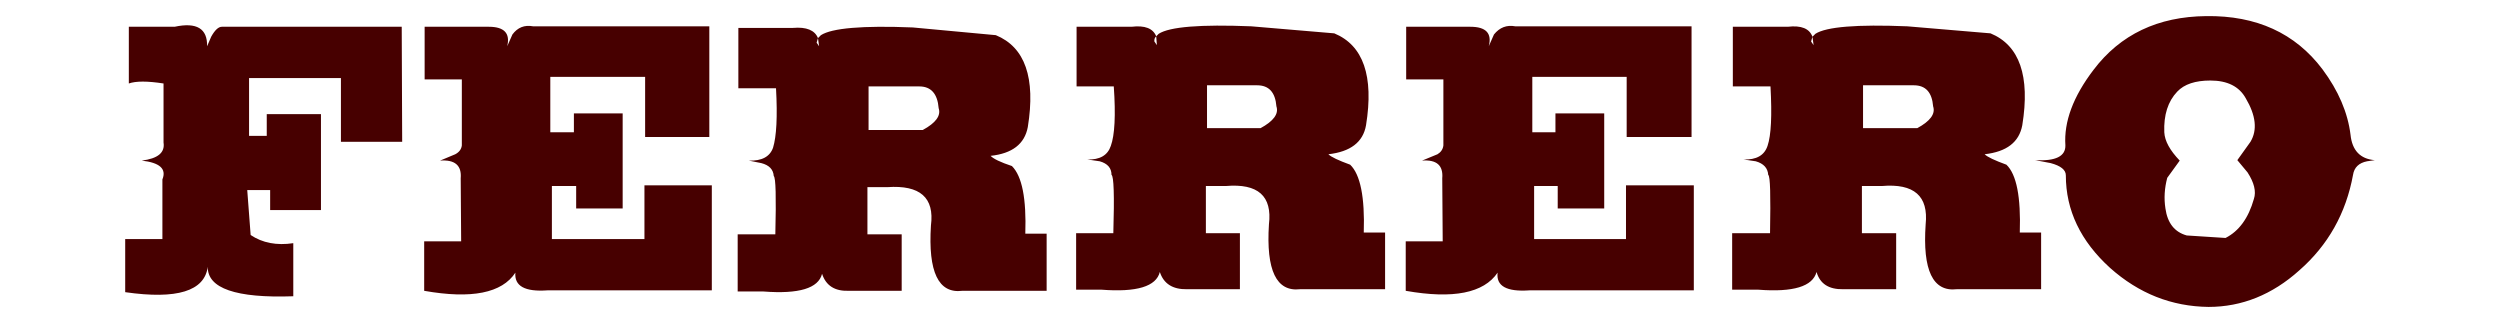 <svg xml:space="preserve" id="svg2" height="119.808" width="927.027" version="1.0" xmlns="http://www.w3.org/2000/svg"><defs id="defs5"></defs><path style="fill:#470000;fill-opacity:1;fill-rule:evenodd;stroke:none" id="Schriftzug" d="M 627.245,9.757 L 627.245,50.806 L 603.188,50.806 L 603.188,28.515 L 568.196,28.515 L 568.196,49.039 L 576.776,49.039 L 576.776,42.058 L 594.861,42.058 L 594.861,77.302 L 577.617,77.302 L 577.617,68.975 L 568.869,68.975 L 568.869,88.658 L 602.936,88.658 L 602.936,68.722 L 628.086,68.722 L 628.086,107.668 L 567.102,107.668 C 558.691,108.257 554.737,106.07 555.326,101.107 C 550.195,108.677 538.839,110.949 521.259,107.836 L 521.259,89.499 L 534.97,89.499 L 534.802,66.115 C 535.222,61.32 532.699,59.133 527.316,59.554 L 533.035,57.199 C 534.297,56.442 535.054,55.348 535.222,53.918 L 535.222,29.44 L 521.427,29.44 L 521.427,9.925 L 545.232,9.925 C 551.036,9.925 553.307,12.365 552.046,17.159 L 553.98,12.785 C 556.083,10.178 558.691,9.168 561.887,9.757 L 627.245,9.757 z M 662.91,9.925 C 667.957,9.337 670.985,10.598 672.079,13.627 L 673.172,12.533 C 677.21,9.925 688.566,9 707.239,9.757 L 738.11,12.365 C 748.877,16.823 752.83,28.179 749.886,46.432 C 748.708,52.74 744.082,56.273 735.923,57.199 C 736.932,58.208 739.624,59.47 743.998,61.068 C 747.783,64.685 749.381,73.096 748.961,86.219 L 756.868,86.219 L 756.868,107.247 L 725.576,107.247 C 716.744,108.257 712.875,100.266 714.053,83.19 C 715.146,72.676 709.763,67.965 697.818,68.975 L 690.416,68.975 L 690.416,86.471 L 703.118,86.471 L 703.118,107.247 L 683.434,107.247 C 678.135,107.332 674.855,105.229 673.593,100.855 C 672.163,106.238 664.929,108.425 651.975,107.416 L 642.302,107.416 L 642.302,86.471 L 656.349,86.471 C 656.601,72.424 656.433,65.274 655.676,64.853 C 655.508,62.33 653.994,60.647 651.05,59.806 L 646.508,59.133 C 651.302,59.301 654.246,57.619 655.424,54.086 C 656.77,50.133 657.106,42.815 656.517,32.048 L 642.554,32.048 L 642.554,9.925 L 662.91,9.925 z M 710.94,47.525 L 690.837,47.525 L 690.837,31.627 L 709.679,31.627 C 714.053,31.627 716.408,34.235 716.828,39.45 C 717.754,42.226 715.735,44.918 710.94,47.525 z M 672.079,13.627 L 672.499,16.739 L 671.574,15.393 L 672.079,13.627 z M 880.602,59.386 L 877.742,59.806 C 874.714,60.395 872.947,62.077 872.527,64.853 C 869.919,79.069 863.274,90.929 852.591,100.266 C 842.582,109.266 831.31,113.808 818.945,113.808 C 805.234,113.64 793.121,108.846 782.439,99.341 C 771.504,89.415 766.036,77.975 766.036,65.021 C 766.036,63.003 764.186,61.488 760.4,60.479 L 754.681,59.386 C 762.251,59.806 765.952,57.956 765.868,53.918 C 765.279,45.17 768.728,35.833 776.298,25.907 C 786.224,12.785 800.187,6.14 818.104,5.972 C 836.693,5.72 851.077,12.281 861.171,25.655 C 867.143,33.646 870.592,41.805 871.601,49.965 C 872.19,55.769 875.218,58.965 880.602,59.386 z M 829.628,59.386 L 833.413,63.928 C 835.852,67.713 836.693,70.994 835.768,73.769 C 833.749,80.919 830.217,85.714 825.254,88.237 L 810.87,87.312 C 806.328,86.05 803.72,82.686 802.963,77.302 C 802.374,73.517 802.627,69.732 803.636,65.947 L 808.262,59.554 C 804.645,55.769 802.711,52.32 802.542,49.039 C 802.29,42.647 803.888,37.6 807.337,33.983 C 809.945,31.207 814.066,29.861 819.618,29.861 C 825.927,29.861 830.301,32.048 832.74,36.422 C 836.525,42.815 837.114,48.198 834.506,52.572 L 829.628,59.386 z M 494.763,12.365 C 505.53,16.823 509.483,28.179 506.539,46.432 C 505.445,52.74 500.735,56.273 492.576,57.199 C 493.585,58.208 496.277,59.47 500.651,61.068 C 504.436,64.685 506.118,73.096 505.698,86.219 L 513.605,86.219 L 513.605,107.247 L 482.061,107.247 C 473.313,108.257 469.444,100.266 470.537,83.19 C 471.799,72.676 466.5,67.965 454.555,68.975 L 447.153,68.975 L 447.153,86.471 L 459.771,86.471 L 459.771,107.247 L 440.087,107.247 C 434.872,107.332 431.508,105.229 430.078,100.855 C 428.732,106.238 421.498,108.425 408.46,107.416 L 399.039,107.416 L 399.039,86.471 L 412.834,86.471 C 413.254,72.424 413.002,65.274 412.161,64.853 C 412.161,62.33 410.731,60.647 407.787,59.806 L 403.161,59.133 C 407.787,59.301 410.731,57.619 411.909,54.086 C 413.339,50.133 413.759,42.815 413.002,32.048 L 399.207,32.048 L 399.207,9.925 L 419.563,9.925 C 424.526,9.337 427.554,10.514 428.732,13.458 L 429.657,12.533 C 433.695,9.925 445.134,9 463.976,9.757 L 494.763,12.365 z M 338.476,10.178 L 369.262,13.038 C 380.113,17.496 384.066,28.852 381.122,47.105 C 379.945,53.413 375.318,56.946 367.327,57.787 C 368.337,58.881 370.944,60.143 375.234,61.573 C 379.019,65.358 380.618,73.685 380.197,86.639 L 388.104,86.639 L 388.104,107.836 L 356.813,107.836 C 347.981,108.93 344.111,100.855 345.205,83.611 C 346.551,73.265 341.167,68.554 329.055,69.395 L 321.652,69.395 L 321.652,86.891 L 334.354,86.891 L 334.354,107.836 L 314.671,107.836 C 309.54,108.005 306.259,105.902 304.829,101.528 C 303.483,106.911 296.249,109.098 283.127,108.089 L 273.538,108.089 L 273.538,86.891 L 287.501,86.891 C 287.838,73.012 287.67,65.862 286.913,65.274 C 286.744,62.834 285.23,61.236 282.286,60.479 L 277.66,59.554 C 282.454,59.722 285.483,58.124 286.66,54.759 C 287.922,50.638 288.343,43.319 287.754,32.721 L 273.791,32.721 L 273.791,10.346 L 294.062,10.346 C 299.025,9.925 302.138,11.187 303.315,14.131 L 304.409,13.038 C 308.446,10.43 319.802,9.421 338.476,10.178 z M 342.177,48.198 L 322.073,48.198 L 322.073,32.048 L 340.915,32.048 C 345.205,32.048 347.644,34.74 348.065,40.123 C 348.99,42.899 346.971,45.591 342.177,48.198 z M 303.315,14.131 L 303.736,17.159 L 302.81,15.814 L 303.315,14.131 z M 230.891,42.058 L 230.891,77.302 L 213.648,77.302 L 213.648,68.975 L 204.647,68.975 L 204.647,88.658 L 238.967,88.658 L 238.967,68.722 L 263.949,68.722 L 263.949,107.668 L 202.965,107.668 C 194.638,108.257 190.684,106.07 191.105,101.107 C 186.142,108.677 174.87,110.949 157.29,107.836 L 157.29,89.499 L 171.001,89.499 L 170.833,66.115 C 171.253,61.32 168.646,59.133 163.178,59.554 L 168.814,57.199 C 170.244,56.442 171.085,55.348 171.253,53.918 L 171.253,29.44 L 157.458,29.44 L 157.458,9.925 L 181.263,9.925 C 186.983,9.925 189.254,12.365 188.077,17.159 L 190.011,12.785 C 191.946,10.178 194.469,9.168 197.666,9.757 L 263.024,9.757 L 263.024,50.806 L 239.219,50.806 L 239.219,28.515 L 204.059,28.515 L 204.059,49.039 L 212.807,49.039 L 212.807,42.058 L 230.891,42.058 z M 428.732,13.458 L 428.984,16.739 L 428.059,15.393 C 427.975,14.636 428.143,14.047 428.732,13.458 z M 447.574,47.525 L 447.574,31.627 L 466.163,31.627 C 470.537,31.627 472.893,34.235 473.313,39.45 C 474.238,42.226 472.22,44.918 467.425,47.525 L 447.574,47.525 z M 148.963,9.925 L 149.131,52.572 L 126.42,52.572 L 126.42,28.936 L 92.353,28.936 L 92.353,50.385 L 98.914,50.385 L 98.914,42.31 L 119.017,42.31 L 119.017,77.891 L 100.175,77.891 L 100.175,70.489 L 91.68,70.489 L 92.942,87.144 C 97.316,90.088 102.615,91.097 108.755,90.172 L 108.755,109.855 C 87.474,110.612 76.875,106.911 77.044,98.92 C 75.866,107.92 65.688,111.117 46.425,108.341 L 46.425,88.658 L 60.22,88.658 L 60.22,66.535 C 61.819,62.582 59.211,60.311 52.566,59.554 C 58.538,58.797 61.23,56.61 60.641,52.825 L 60.641,30.954 C 54.669,30.029 50.379,30.029 47.771,30.954 L 47.771,9.925 L 64.763,9.925 C 72.922,8.159 76.96,10.598 76.791,17.159 L 78.305,13.627 C 79.651,11.187 80.997,9.925 82.259,9.925 L 148.963,9.925"></path></svg>